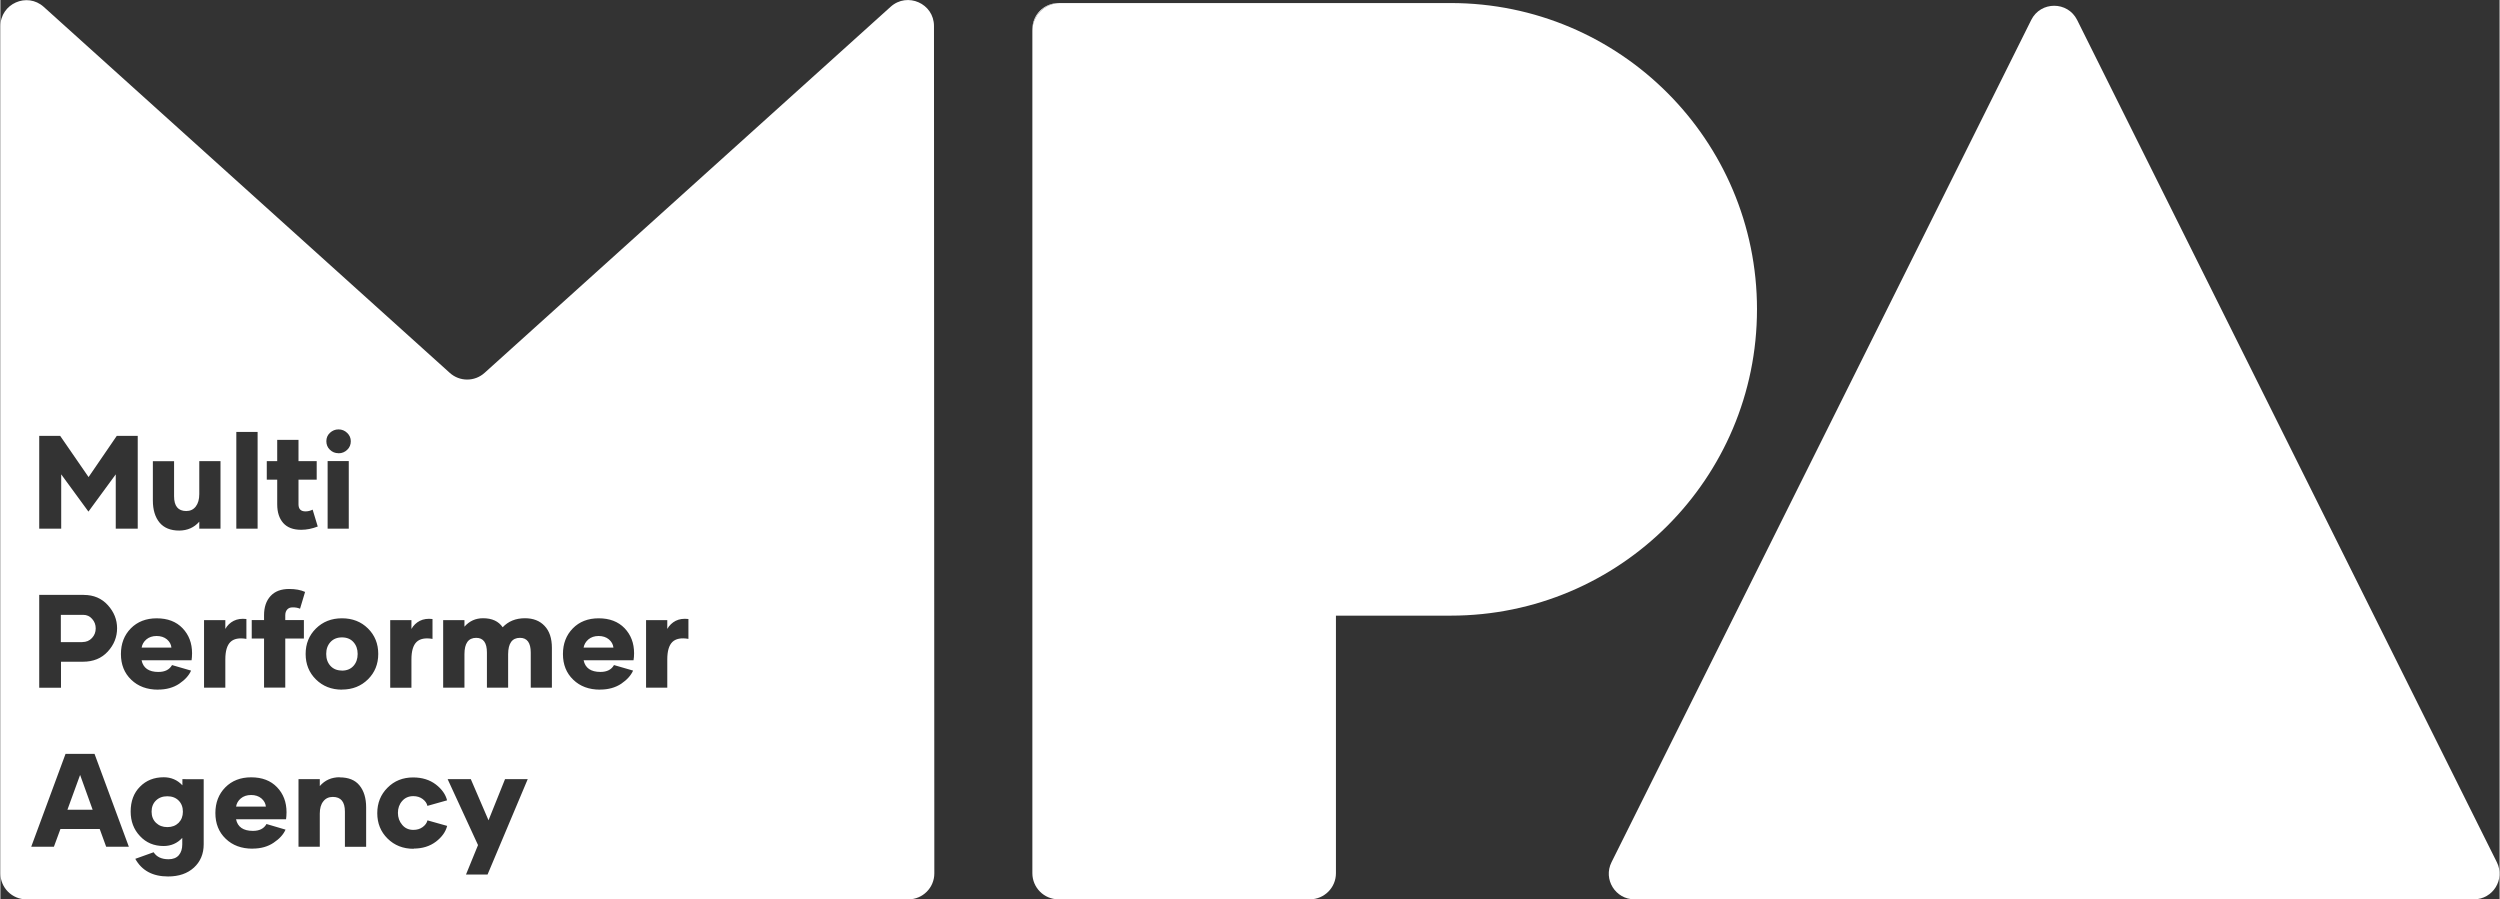 <?xml version="1.0" encoding="UTF-8"?>
<!DOCTYPE svg PUBLIC "-//W3C//DTD SVG 1.1//EN" "http://www.w3.org/Graphics/SVG/1.1/DTD/svg11.dtd">
<!-- Creator: CorelDRAW 2019 (64-Bit) -->
<svg xmlns="http://www.w3.org/2000/svg" xml:space="preserve" width="3.169in" height="1.14in" version="1.1" style="shape-rendering:geometricPrecision; text-rendering:geometricPrecision; image-rendering:optimizeQuality; fill-rule:evenodd; clip-rule:evenodd"
viewBox="0 0 3168.58 1140.23"
 xmlns:xlink="http://www.w3.org/1999/xlink"
 xmlns:xodm="http://www.corel.com/coreldraw/odm/2003">
 <rect x="0" y="0" width="3168.58" height="1140.23" fill="#333333" stroke="none"/>
 <defs>
  <style type="text/css">
   <![CDATA[
    .fil0 {fill:white;fill-rule:nonzero}
   ]]>
  </style>
 </defs>
 <g id="Layer_x0020_1">
  <g id="_1589207235488">
   <path class="fil0" d="M2227.08 392.21c0,107.24 -43.48,204.31 -113.75,274.59 -70.28,70.28 -167.35,113.75 -274.59,113.75l-145.49 0 0 326.56c0,18.31 -14.8,33.11 -33.11,33.11l-318.66 0c-18.26,0 -33.12,-14.8 -33.12,-33.11l0 -1068.02c0,-19.44 15.8,-35.23 35.19,-35.23l495.19 0c214.48,0 388.35,173.87 388.35,388.35z"/>
   <path class="fil0" d="M1343.54 3.86c-19.39,0 -35.18,15.79 -35.18,35.24l0 -2.13c0,-18.26 14.85,-33.11 33.11,-33.11l2.07 0z"/>
   <path class="fil0" d="M2574.77 25.33c11.97,-24.02 46.24,-24.02 58.21,0l263.24 528.25 268.91 539.63c10.77,21.62 -4.95,47.02 -29.11,47.02l-532.15 0 -532.15 0c-24.15,0 -39.88,-25.4 -29.1,-47.02l268.91 -539.63 263.24 -528.25z"/>
   <path class="fil0" d="M330.86 1012.22c-3.46,-2.84 -7.81,-4.26 -13.05,-4.26 -5.33,0 -9.68,1.51 -13.06,4.35 -3.37,2.84 -5.32,6.31 -5.95,10.3l37.74 0c-0.36,-4.08 -2.31,-7.46 -5.69,-10.39zm0 0c-3.46,-2.84 -7.81,-4.26 -13.05,-4.26 -5.33,0 -9.68,1.51 -13.06,4.35 -3.37,2.84 -5.32,6.31 -5.95,10.3l37.74 0c-0.36,-4.08 -2.31,-7.46 -5.69,-10.39zm-229.83 -29.74l-16.07 44.12 31.96 0 -15.89 -44.12zm124.9 32.49c-3.63,-3.64 -8.43,-5.42 -14.29,-5.42 -5.95,0 -10.74,1.78 -14.47,5.42 -3.64,3.55 -5.5,8.26 -5.5,14.11 0,5.77 1.86,10.48 5.59,14.11 3.73,3.55 8.43,5.42 14.38,5.42l0.09 0c5.86,0 10.57,-1.87 14.2,-5.42 3.55,-3.63 5.42,-8.34 5.42,-14.11 0,-5.86 -1.87,-10.56 -5.42,-14.11zm104.93 -2.76c-3.46,-2.84 -7.81,-4.26 -13.05,-4.26 -5.33,0 -9.68,1.51 -13.06,4.35 -3.37,2.84 -5.32,6.31 -5.95,10.3l37.74 0c-0.36,-4.08 -2.31,-7.46 -5.69,-10.39zm0 0c-3.46,-2.84 -7.81,-4.26 -13.05,-4.26 -5.33,0 -9.68,1.51 -13.06,4.35 -3.37,2.84 -5.32,6.31 -5.95,10.3l37.74 0c-0.36,-4.08 -2.31,-7.46 -5.69,-10.39zm-104.93 2.76c-3.63,-3.64 -8.43,-5.42 -14.29,-5.42 -5.95,0 -10.74,1.78 -14.47,5.42 -3.64,3.55 -5.5,8.26 -5.5,14.11 0,5.77 1.86,10.48 5.59,14.11 3.73,3.55 8.43,5.42 14.38,5.42l0.09 0c5.86,0 10.57,-1.87 14.2,-5.42 3.55,-3.63 5.42,-8.34 5.42,-14.11 0,-5.86 -1.87,-10.56 -5.42,-14.11zm-124.9 -32.49l-16.07 44.12 31.96 0 -15.89 -44.12zm0 0l-16.07 44.12 31.96 0 -15.89 -44.12zm15.26 -197.79c-3.02,-3.46 -6.75,-5.15 -11.28,-5.15l-28.4 0 0 34.54 27.25 0 0.09 -0.09c4.89,0 8.96,-1.69 12.16,-5.15 3.19,-3.46 4.7,-7.46 4.7,-12.07 0,-4.61 -1.41,-8.61 -4.53,-12.07zm94.82 25.92c-3.47,-2.84 -7.82,-4.26 -13.14,-4.26 -5.24,0 -9.59,1.51 -12.96,4.35 -3.38,2.93 -5.33,6.39 -5.95,10.3l37.73 0c-0.35,-4 -2.31,-7.46 -5.68,-10.39zm14.82 204.36c-3.63,-3.64 -8.43,-5.42 -14.29,-5.42 -5.95,0 -10.74,1.78 -14.47,5.42 -3.64,3.55 -5.5,8.26 -5.5,14.11 0,5.77 1.86,10.48 5.59,14.11 3.73,3.55 8.43,5.42 14.38,5.42l0.09 0c5.86,0 10.57,-1.87 14.2,-5.42 3.55,-3.63 5.42,-8.34 5.42,-14.11 0,-5.86 -1.87,-10.56 -5.42,-14.11zm104.93 -2.76c-3.46,-2.84 -7.81,-4.26 -13.05,-4.26 -5.33,0 -9.68,1.51 -13.06,4.35 -3.37,2.84 -5.32,6.31 -5.95,10.3l37.74 0c-0.36,-4.08 -2.31,-7.46 -5.69,-10.39zm0 0c-3.46,-2.84 -7.81,-4.26 -13.05,-4.26 -5.33,0 -9.68,1.51 -13.06,4.35 -3.37,2.84 -5.32,6.31 -5.95,10.3l37.74 0c-0.36,-4.08 -2.31,-7.46 -5.69,-10.39zm-104.93 2.76c-3.63,-3.64 -8.43,-5.42 -14.29,-5.42 -5.95,0 -10.74,1.78 -14.47,5.42 -3.64,3.55 -5.5,8.26 -5.5,14.11 0,5.77 1.86,10.48 5.59,14.11 3.73,3.55 8.43,5.42 14.38,5.42l0.09 0c5.86,0 10.57,-1.87 14.2,-5.42 3.55,-3.63 5.42,-8.34 5.42,-14.11 0,-5.86 -1.87,-10.56 -5.42,-14.11zm-124.9 -32.49l-16.07 44.12 31.96 0 -15.89 -44.12zm15.26 -197.79c-3.02,-3.46 -6.75,-5.15 -11.28,-5.15l-28.4 0 0 34.54 27.25 0 0.09 -0.09c4.89,0 8.96,-1.69 12.16,-5.15 3.19,-3.46 4.7,-7.46 4.7,-12.07 0,-4.61 -1.41,-8.61 -4.53,-12.07zm94.82 25.92c-3.47,-2.84 -7.82,-4.26 -13.14,-4.26 -5.24,0 -9.59,1.51 -12.96,4.35 -3.38,2.93 -5.33,6.39 -5.95,10.3l37.73 0c-0.35,-4 -2.31,-7.46 -5.68,-10.39zm-110.08 171.87l-16.07 44.12 31.96 0 -15.89 -44.12zm15.26 -197.79c-3.02,-3.46 -6.75,-5.15 -11.28,-5.15l-28.4 0 0 34.54 27.25 0 0.09 -0.09c4.89,0 8.96,-1.69 12.16,-5.15 3.19,-3.46 4.7,-7.46 4.7,-12.07 0,-4.61 -1.41,-8.61 -4.53,-12.07zm94.82 25.92c-3.47,-2.84 -7.82,-4.26 -13.14,-4.26 -5.24,0 -9.59,1.51 -12.96,4.35 -3.38,2.93 -5.33,6.39 -5.95,10.3l37.73 0c-0.35,-4 -2.31,-7.46 -5.68,-10.39zm14.82 204.36c-3.63,-3.64 -8.43,-5.42 -14.29,-5.42 -5.95,0 -10.74,1.78 -14.47,5.42 -3.64,3.55 -5.5,8.26 -5.5,14.11 0,5.77 1.86,10.48 5.59,14.11 3.73,3.55 8.43,5.42 14.38,5.42l0.09 0c5.86,0 10.57,-1.87 14.2,-5.42 3.55,-3.63 5.42,-8.34 5.42,-14.11 0,-5.86 -1.87,-10.56 -5.42,-14.11zm104.93 -2.76c-3.46,-2.84 -7.81,-4.26 -13.05,-4.26 -5.33,0 -9.68,1.51 -13.06,4.35 -3.37,2.84 -5.32,6.31 -5.95,10.3l37.74 0c-0.36,-4.08 -2.31,-7.46 -5.69,-10.39zm0 0c-3.46,-2.84 -7.81,-4.26 -13.05,-4.26 -5.33,0 -9.68,1.51 -13.06,4.35 -3.37,2.84 -5.32,6.31 -5.95,10.3l37.74 0c-0.36,-4.08 -2.31,-7.46 -5.69,-10.39zm-104.93 2.76c-3.63,-3.64 -8.43,-5.42 -14.29,-5.42 -5.95,0 -10.74,1.78 -14.47,5.42 -3.64,3.55 -5.5,8.26 -5.5,14.11 0,5.77 1.86,10.48 5.59,14.11 3.73,3.55 8.43,5.42 14.38,5.42l0.09 0c5.86,0 10.57,-1.87 14.2,-5.42 3.55,-3.63 5.42,-8.34 5.42,-14.11 0,-5.86 -1.87,-10.56 -5.42,-14.11zm-124.9 -32.49l-16.07 44.12 31.96 0 -15.89 -44.12zm15.26 -197.79c-3.02,-3.46 -6.75,-5.15 -11.28,-5.15l-28.4 0 0 34.54 27.25 0 0.09 -0.09c4.89,0 8.96,-1.69 12.16,-5.15 3.19,-3.46 4.7,-7.46 4.7,-12.07 0,-4.61 -1.41,-8.61 -4.53,-12.07zm94.82 25.92c-3.47,-2.84 -7.82,-4.26 -13.14,-4.26 -5.24,0 -9.59,1.51 -12.96,4.35 -3.38,2.93 -5.33,6.39 -5.95,10.3l37.73 0c-0.35,-4 -2.31,-7.46 -5.68,-10.39zm-110.08 171.87l-16.07 44.12 31.96 0 -15.89 -44.12zm15.26 -197.79c-3.02,-3.46 -6.75,-5.15 -11.28,-5.15l-28.4 0 0 34.54 27.25 0 0.09 -0.09c4.89,0 8.96,-1.69 12.16,-5.15 3.19,-3.46 4.7,-7.46 4.7,-12.07 0,-4.61 -1.41,-8.61 -4.53,-12.07zm94.82 25.92c-3.47,-2.84 -7.82,-4.26 -13.14,-4.26 -5.24,0 -9.59,1.51 -12.96,4.35 -3.38,2.93 -5.33,6.39 -5.95,10.3l37.73 0c-0.35,-4 -2.31,-7.46 -5.68,-10.39zm14.82 204.36c-3.63,-3.64 -8.43,-5.42 -14.29,-5.42 -5.95,0 -10.74,1.78 -14.47,5.42 -3.64,3.55 -5.5,8.26 -5.5,14.11 0,5.77 1.86,10.48 5.59,14.11 3.73,3.55 8.43,5.42 14.38,5.42l0.09 0c5.86,0 10.57,-1.87 14.2,-5.42 3.55,-3.63 5.42,-8.34 5.42,-14.11 0,-5.86 -1.87,-10.56 -5.42,-14.11zm104.93 -2.76c-3.46,-2.84 -7.81,-4.26 -13.05,-4.26 -5.33,0 -9.68,1.51 -13.06,4.35 -3.37,2.84 -5.32,6.31 -5.95,10.3l37.74 0c-0.36,-4.08 -2.31,-7.46 -5.69,-10.39zm116.65 -198.23c-3.55,-3.91 -8.43,-5.86 -14.47,-5.86 -6.12,0 -10.91,1.96 -14.56,5.86 -3.64,4 -5.42,8.96 -5.42,15.09 0,6.22 1.78,11.19 5.42,15.19 3.64,3.9 8.43,5.85 14.56,5.85l0 0.09c6.04,0 10.93,-1.95 14.47,-5.85 3.64,-4 5.41,-9.06 5.41,-15.27 0,-6.13 -1.77,-11.09 -5.41,-15.09zm0 0c-3.55,-3.91 -8.43,-5.86 -14.47,-5.86 -6.12,0 -10.91,1.96 -14.56,5.86 -3.64,4 -5.42,8.96 -5.42,15.09 0,6.22 1.78,11.19 5.42,15.19 3.64,3.9 8.43,5.85 14.56,5.85l0 0.09c6.04,0 10.93,-1.95 14.47,-5.85 3.64,-4 5.41,-9.06 5.41,-15.27 0,-6.13 -1.77,-11.09 -5.41,-15.09zm-116.65 198.23c-3.46,-2.84 -7.81,-4.26 -13.05,-4.26 -5.33,0 -9.68,1.51 -13.06,4.35 -3.37,2.84 -5.32,6.31 -5.95,10.3l37.74 0c-0.36,-4.08 -2.31,-7.46 -5.69,-10.39zm-104.93 2.76c-3.63,-3.64 -8.43,-5.42 -14.29,-5.42 -5.95,0 -10.74,1.78 -14.47,5.42 -3.64,3.55 -5.5,8.26 -5.5,14.11 0,5.77 1.86,10.48 5.59,14.11 3.73,3.55 8.43,5.42 14.38,5.42l0.09 0c5.86,0 10.57,-1.87 14.2,-5.42 3.55,-3.63 5.42,-8.34 5.42,-14.11 0,-5.86 -1.87,-10.56 -5.42,-14.11zm-124.9 -32.49l-16.07 44.12 31.96 0 -15.89 -44.12zm15.26 -197.79c-3.02,-3.46 -6.75,-5.15 -11.28,-5.15l-28.4 0 0 34.54 27.25 0 0.09 -0.09c4.89,0 8.96,-1.69 12.16,-5.15 3.19,-3.46 4.7,-7.46 4.7,-12.07 0,-4.61 -1.41,-8.61 -4.53,-12.07zm94.82 25.92c-3.47,-2.84 -7.82,-4.26 -13.14,-4.26 -5.24,0 -9.59,1.51 -12.96,4.35 -3.38,2.93 -5.33,6.39 -5.95,10.3l37.73 0c-0.35,-4 -2.31,-7.46 -5.68,-10.39zm-110.08 171.87l-16.07 44.12 31.96 0 -15.89 -44.12zm15.26 -197.79c-3.02,-3.46 -6.75,-5.15 -11.28,-5.15l-28.4 0 0 34.54 27.25 0 0.09 -0.09c4.89,0 8.96,-1.69 12.16,-5.15 3.19,-3.46 4.7,-7.46 4.7,-12.07 0,-4.61 -1.41,-8.61 -4.53,-12.07zm94.82 25.92c-3.47,-2.84 -7.82,-4.26 -13.14,-4.26 -5.24,0 -9.59,1.51 -12.96,4.35 -3.38,2.93 -5.33,6.39 -5.95,10.3l37.73 0c-0.35,-4 -2.31,-7.46 -5.68,-10.39zm14.82 204.36c-3.63,-3.64 -8.43,-5.42 -14.29,-5.42 -5.95,0 -10.74,1.78 -14.47,5.42 -3.64,3.55 -5.5,8.26 -5.5,14.11 0,5.77 1.86,10.48 5.59,14.11 3.73,3.55 8.43,5.42 14.38,5.42l0.09 0c5.86,0 10.57,-1.87 14.2,-5.42 3.55,-3.63 5.42,-8.34 5.42,-14.11 0,-5.86 -1.87,-10.56 -5.42,-14.11zm104.93 -2.76c-3.46,-2.84 -7.81,-4.26 -13.05,-4.26 -5.33,0 -9.68,1.51 -13.06,4.35 -3.37,2.84 -5.32,6.31 -5.95,10.3l37.74 0c-0.36,-4.08 -2.31,-7.46 -5.69,-10.39zm116.65 -198.23c-3.55,-3.91 -8.43,-5.86 -14.47,-5.86 -6.12,0 -10.91,1.96 -14.56,5.86 -3.64,4 -5.42,8.96 -5.42,15.09 0,6.22 1.78,11.19 5.42,15.19 3.64,3.9 8.43,5.85 14.56,5.85l0 0.09c6.04,0 10.93,-1.95 14.47,-5.85 3.64,-4 5.41,-9.06 5.41,-15.27 0,-6.13 -1.77,-11.09 -5.41,-15.09zm323.93 -3.37c-3.46,-2.84 -7.81,-4.26 -13.05,-4.26 -5.24,0 -9.59,1.51 -12.96,4.35 -3.37,2.93 -5.32,6.39 -6.04,10.3l37.81 0c-0.44,-4 -2.31,-7.46 -5.77,-10.39zm0 0c-3.46,-2.84 -7.81,-4.26 -13.05,-4.26 -5.24,0 -9.59,1.51 -12.96,4.35 -3.37,2.93 -5.32,6.39 -6.04,10.3l37.81 0c-0.44,-4 -2.31,-7.46 -5.77,-10.39zm-323.93 3.37c-3.55,-3.91 -8.43,-5.86 -14.47,-5.86 -6.12,0 -10.91,1.96 -14.56,5.86 -3.64,4 -5.42,8.96 -5.42,15.09 0,6.22 1.78,11.19 5.42,15.19 3.64,3.9 8.43,5.85 14.56,5.85l0 0.09c6.04,0 10.93,-1.95 14.47,-5.85 3.64,-4 5.41,-9.06 5.41,-15.27 0,-6.13 -1.77,-11.09 -5.41,-15.09zm-116.65 198.23c-3.46,-2.84 -7.81,-4.26 -13.05,-4.26 -5.33,0 -9.68,1.51 -13.06,4.35 -3.37,2.84 -5.32,6.31 -5.95,10.3l37.74 0c-0.36,-4.08 -2.31,-7.46 -5.69,-10.39zm-104.93 2.76c-3.63,-3.64 -8.43,-5.42 -14.29,-5.42 -5.95,0 -10.74,1.78 -14.47,5.42 -3.64,3.55 -5.5,8.26 -5.5,14.11 0,5.77 1.86,10.48 5.59,14.11 3.73,3.55 8.43,5.42 14.38,5.42l0.09 0c5.86,0 10.57,-1.87 14.2,-5.42 3.55,-3.63 5.42,-8.34 5.42,-14.11 0,-5.86 -1.87,-10.56 -5.42,-14.11zm-124.9 -32.49l-16.07 44.12 31.96 0 -15.89 -44.12zm15.26 -197.79c-3.02,-3.46 -6.75,-5.15 -11.28,-5.15l-28.4 0 0 34.54 27.25 0 0.09 -0.09c4.89,0 8.96,-1.69 12.16,-5.15 3.19,-3.46 4.7,-7.46 4.7,-12.07 0,-4.61 -1.41,-8.61 -4.53,-12.07zm94.82 25.92c-3.47,-2.84 -7.82,-4.26 -13.14,-4.26 -5.24,0 -9.59,1.51 -12.96,4.35 -3.38,2.93 -5.33,6.39 -5.95,10.3l37.73 0c-0.35,-4 -2.31,-7.46 -5.68,-10.39zm-110.08 171.87l-16.07 44.12 31.96 0 -15.89 -44.12zm15.26 -197.79c-3.02,-3.46 -6.75,-5.15 -11.28,-5.15l-28.4 0 0 34.54 27.25 0 0.09 -0.09c4.89,0 8.96,-1.69 12.16,-5.15 3.19,-3.46 4.7,-7.46 4.7,-12.07 0,-4.61 -1.41,-8.61 -4.53,-12.07zm94.82 25.92c-3.47,-2.84 -7.82,-4.26 -13.14,-4.26 -5.24,0 -9.59,1.51 -12.96,4.35 -3.38,2.93 -5.33,6.39 -5.95,10.3l37.73 0c-0.35,-4 -2.31,-7.46 -5.68,-10.39zm14.82 204.36c-3.63,-3.64 -8.43,-5.42 -14.29,-5.42 -5.95,0 -10.74,1.78 -14.47,5.42 -3.64,3.55 -5.5,8.26 -5.5,14.11 0,5.77 1.86,10.48 5.59,14.11 3.73,3.55 8.43,5.42 14.38,5.42l0.09 0c5.86,0 10.57,-1.87 14.2,-5.42 3.55,-3.63 5.42,-8.34 5.42,-14.11 0,-5.86 -1.87,-10.56 -5.42,-14.11zm104.93 -2.76c-3.46,-2.84 -7.81,-4.26 -13.05,-4.26 -5.33,0 -9.68,1.51 -13.06,4.35 -3.37,2.84 -5.32,6.31 -5.95,10.3l37.74 0c-0.36,-4.08 -2.31,-7.46 -5.69,-10.39zm116.65 -198.23c-3.55,-3.91 -8.43,-5.86 -14.47,-5.86 -6.12,0 -10.91,1.96 -14.56,5.86 -3.64,4 -5.42,8.96 -5.42,15.09 0,6.22 1.78,11.19 5.42,15.19 3.64,3.9 8.43,5.85 14.56,5.85l0 0.09c6.04,0 10.93,-1.95 14.47,-5.85 3.64,-4 5.41,-9.06 5.41,-15.27 0,-6.13 -1.77,-11.09 -5.41,-15.09zm323.93 -3.37c-3.46,-2.84 -7.81,-4.26 -13.05,-4.26 -5.24,0 -9.59,1.51 -12.96,4.35 -3.37,2.93 -5.32,6.39 -6.04,10.3l37.81 0c-0.44,-4 -2.31,-7.46 -5.77,-10.39zm0 0c-3.46,-2.84 -7.81,-4.26 -13.05,-4.26 -5.24,0 -9.59,1.51 -12.96,4.35 -3.37,2.93 -5.32,6.39 -6.04,10.3l37.81 0c-0.44,-4 -2.31,-7.46 -5.77,-10.39zm-323.93 3.37c-3.55,-3.91 -8.43,-5.86 -14.47,-5.86 -6.12,0 -10.91,1.96 -14.56,5.86 -3.64,4 -5.42,8.96 -5.42,15.09 0,6.22 1.78,11.19 5.42,15.19 3.64,3.9 8.43,5.85 14.56,5.85l0 0.09c6.04,0 10.93,-1.95 14.47,-5.85 3.64,-4 5.41,-9.06 5.41,-15.27 0,-6.13 -1.77,-11.09 -5.41,-15.09zm-116.65 198.23c-3.46,-2.84 -7.81,-4.26 -13.05,-4.26 -5.33,0 -9.68,1.51 -13.06,4.35 -3.37,2.84 -5.32,6.31 -5.95,10.3l37.74 0c-0.36,-4.08 -2.31,-7.46 -5.69,-10.39zm-104.93 2.76c-3.63,-3.64 -8.43,-5.42 -14.29,-5.42 -5.95,0 -10.74,1.78 -14.47,5.42 -3.64,3.55 -5.5,8.26 -5.5,14.11 0,5.77 1.86,10.48 5.59,14.11 3.73,3.55 8.43,5.42 14.38,5.42l0.09 0c5.86,0 10.57,-1.87 14.2,-5.42 3.55,-3.63 5.42,-8.34 5.42,-14.11 0,-5.86 -1.87,-10.56 -5.42,-14.11zm-124.9 -32.49l-16.07 44.12 31.96 0 -15.89 -44.12zm15.26 -197.79c-3.02,-3.46 -6.75,-5.15 -11.28,-5.15l-28.4 0 0 34.54 27.25 0 0.09 -0.09c4.89,0 8.96,-1.69 12.16,-5.15 3.19,-3.46 4.7,-7.46 4.7,-12.07 0,-4.61 -1.41,-8.61 -4.53,-12.07zm94.82 25.92c-3.47,-2.84 -7.82,-4.26 -13.14,-4.26 -5.24,0 -9.59,1.51 -12.96,4.35 -3.38,2.93 -5.33,6.39 -5.95,10.3l37.73 0c-0.35,-4 -2.31,-7.46 -5.68,-10.39zm-110.08 171.87l-16.07 44.12 31.96 0 -15.89 -44.12zm15.26 -197.79c-3.02,-3.46 -6.75,-5.15 -11.28,-5.15l-28.4 0 0 34.54 27.25 0 0.09 -0.09c4.89,0 8.96,-1.69 12.16,-5.15 3.19,-3.46 4.7,-7.46 4.7,-12.07 0,-4.61 -1.41,-8.61 -4.53,-12.07zm94.82 25.92c-3.47,-2.84 -7.82,-4.26 -13.14,-4.26 -5.24,0 -9.59,1.51 -12.96,4.35 -3.38,2.93 -5.33,6.39 -5.95,10.3l37.73 0c-0.35,-4 -2.31,-7.46 -5.68,-10.39zm14.82 204.36c-3.63,-3.64 -8.43,-5.42 -14.29,-5.42 -5.95,0 -10.74,1.78 -14.47,5.42 -3.64,3.55 -5.5,8.26 -5.5,14.11 0,5.77 1.86,10.48 5.59,14.11 3.73,3.55 8.43,5.42 14.38,5.42l0.09 0c5.86,0 10.57,-1.87 14.2,-5.42 3.55,-3.63 5.42,-8.34 5.42,-14.11 0,-5.86 -1.87,-10.56 -5.42,-14.11zm104.93 -2.76c-3.46,-2.84 -7.81,-4.26 -13.05,-4.26 -5.33,0 -9.68,1.51 -13.06,4.35 -3.37,2.84 -5.32,6.31 -5.95,10.3l37.74 0c-0.36,-4.08 -2.31,-7.46 -5.69,-10.39zm116.65 -198.23c-3.55,-3.91 -8.43,-5.86 -14.47,-5.86 -6.12,0 -10.91,1.96 -14.56,5.86 -3.64,4 -5.42,8.96 -5.42,15.09 0,6.22 1.78,11.19 5.42,15.19 3.64,3.9 8.43,5.85 14.56,5.85l0 0.09c6.04,0 10.93,-1.95 14.47,-5.85 3.64,-4 5.41,-9.06 5.41,-15.27 0,-6.13 -1.77,-11.09 -5.41,-15.09zm323.93 -3.37c-3.46,-2.84 -7.81,-4.26 -13.05,-4.26 -5.24,0 -9.59,1.51 -12.96,4.35 -3.37,2.93 -5.32,6.39 -6.04,10.3l37.81 0c-0.44,-4 -2.31,-7.46 -5.77,-10.39zm0 0c-3.46,-2.84 -7.81,-4.26 -13.05,-4.26 -5.24,0 -9.59,1.51 -12.96,4.35 -3.37,2.93 -5.32,6.39 -6.04,10.3l37.81 0c-0.44,-4 -2.31,-7.46 -5.77,-10.39zm-323.93 3.37c-3.55,-3.91 -8.43,-5.86 -14.47,-5.86 -6.12,0 -10.91,1.96 -14.56,5.86 -3.64,4 -5.42,8.96 -5.42,15.09 0,6.22 1.78,11.19 5.42,15.19 3.64,3.9 8.43,5.85 14.56,5.85l0 0.09c6.04,0 10.93,-1.95 14.47,-5.85 3.64,-4 5.41,-9.06 5.41,-15.27 0,-6.13 -1.77,-11.09 -5.41,-15.09zm-116.65 198.23c-3.46,-2.84 -7.81,-4.26 -13.05,-4.26 -5.33,0 -9.68,1.51 -13.06,4.35 -3.37,2.84 -5.32,6.31 -5.95,10.3l37.74 0c-0.36,-4.08 -2.31,-7.46 -5.69,-10.39zm-104.93 2.76c-3.63,-3.64 -8.43,-5.42 -14.29,-5.42 -5.95,0 -10.74,1.78 -14.47,5.42 -3.64,3.55 -5.5,8.26 -5.5,14.11 0,5.77 1.86,10.48 5.59,14.11 3.73,3.55 8.43,5.42 14.38,5.42l0.09 0c5.86,0 10.57,-1.87 14.2,-5.42 3.55,-3.63 5.42,-8.34 5.42,-14.11 0,-5.86 -1.87,-10.56 -5.42,-14.11zm-124.9 -32.49l-16.07 44.12 31.96 0 -15.89 -44.12zm15.26 -197.79c-3.02,-3.46 -6.75,-5.15 -11.28,-5.15l-28.4 0 0 34.54 27.25 0 0.09 -0.09c4.89,0 8.96,-1.69 12.16,-5.15 3.19,-3.46 4.7,-7.46 4.7,-12.07 0,-4.61 -1.41,-8.61 -4.53,-12.07zm94.82 25.92c-3.47,-2.84 -7.82,-4.26 -13.14,-4.26 -5.24,0 -9.59,1.51 -12.96,4.35 -3.38,2.93 -5.33,6.39 -5.95,10.3l37.73 0c-0.35,-4 -2.31,-7.46 -5.68,-10.39zm-110.08 171.87l-16.07 44.12 31.96 0 -15.89 -44.12zm15.26 -197.79c-3.02,-3.46 -6.75,-5.15 -11.28,-5.15l-28.4 0 0 34.54 27.25 0 0.09 -0.09c4.89,0 8.96,-1.69 12.16,-5.15 3.19,-3.46 4.7,-7.46 4.7,-12.07 0,-4.61 -1.41,-8.61 -4.53,-12.07zm94.82 25.92c-3.47,-2.84 -7.82,-4.26 -13.14,-4.26 -5.24,0 -9.59,1.51 -12.96,4.35 -3.38,2.93 -5.33,6.39 -5.95,10.3l37.73 0c-0.35,-4 -2.31,-7.46 -5.68,-10.39zm14.82 204.36c-3.63,-3.64 -8.43,-5.42 -14.29,-5.42 -5.95,0 -10.74,1.78 -14.47,5.42 -3.64,3.55 -5.5,8.26 -5.5,14.11 0,5.77 1.86,10.48 5.59,14.11 3.73,3.55 8.43,5.42 14.38,5.42l0.09 0c5.86,0 10.57,-1.87 14.2,-5.42 3.55,-3.63 5.42,-8.34 5.42,-14.11 0,-5.86 -1.87,-10.56 -5.42,-14.11zm104.93 -2.76c-3.46,-2.84 -7.81,-4.26 -13.05,-4.26 -5.33,0 -9.68,1.51 -13.06,4.35 -3.37,2.84 -5.32,6.31 -5.95,10.3l37.74 0c-0.36,-4.08 -2.31,-7.46 -5.69,-10.39zm116.65 -198.23c-3.55,-3.91 -8.43,-5.86 -14.47,-5.86 -6.12,0 -10.91,1.96 -14.56,5.86 -3.64,4 -5.42,8.96 -5.42,15.09 0,6.22 1.78,11.19 5.42,15.19 3.64,3.9 8.43,5.85 14.56,5.85l0 0.09c6.04,0 10.93,-1.95 14.47,-5.85 3.64,-4 5.41,-9.06 5.41,-15.27 0,-6.13 -1.77,-11.09 -5.41,-15.09zm323.93 -3.37c-3.46,-2.84 -7.81,-4.26 -13.05,-4.26 -5.24,0 -9.59,1.51 -12.96,4.35 -3.37,2.93 -5.32,6.39 -6.04,10.3l37.81 0c-0.44,-4 -2.31,-7.46 -5.77,-10.39zm0 0c-3.46,-2.84 -7.81,-4.26 -13.05,-4.26 -5.24,0 -9.59,1.51 -12.96,4.35 -3.37,2.93 -5.32,6.39 -6.04,10.3l37.81 0c-0.44,-4 -2.31,-7.46 -5.77,-10.39zm-323.93 3.37c-3.55,-3.91 -8.43,-5.86 -14.47,-5.86 -6.12,0 -10.91,1.96 -14.56,5.86 -3.64,4 -5.42,8.96 -5.42,15.09 0,6.22 1.78,11.19 5.42,15.19 3.64,3.9 8.43,5.85 14.56,5.85l0 0.09c6.04,0 10.93,-1.95 14.47,-5.85 3.64,-4 5.41,-9.06 5.41,-15.27 0,-6.13 -1.77,-11.09 -5.41,-15.09zm-116.65 198.23c-3.46,-2.84 -7.81,-4.26 -13.05,-4.26 -5.33,0 -9.68,1.51 -13.06,4.35 -3.37,2.84 -5.32,6.31 -5.95,10.3l37.74 0c-0.36,-4.08 -2.31,-7.46 -5.69,-10.39zm-104.93 2.76c-3.63,-3.64 -8.43,-5.42 -14.29,-5.42 -5.95,0 -10.74,1.78 -14.47,5.42 -3.64,3.55 -5.5,8.26 -5.5,14.11 0,5.77 1.86,10.48 5.59,14.11 3.73,3.55 8.43,5.42 14.38,5.42l0.09 0c5.86,0 10.57,-1.87 14.2,-5.42 3.55,-3.63 5.42,-8.34 5.42,-14.11 0,-5.86 -1.87,-10.56 -5.42,-14.11zm-124.9 -32.49l-16.07 44.12 31.96 0 -15.89 -44.12zm15.26 -197.79c-3.02,-3.46 -6.75,-5.15 -11.28,-5.15l-28.4 0 0 34.54 27.25 0 0.09 -0.09c4.89,0 8.96,-1.69 12.16,-5.15 3.19,-3.46 4.7,-7.46 4.7,-12.07 0,-4.61 -1.41,-8.61 -4.53,-12.07zm94.82 25.92c-3.47,-2.84 -7.82,-4.26 -13.14,-4.26 -5.24,0 -9.59,1.51 -12.96,4.35 -3.38,2.93 -5.33,6.39 -5.95,10.3l37.73 0c-0.35,-4 -2.31,-7.46 -5.68,-10.39zm-126.15 215.99l31.96 0 -15.89 -44.12 -16.07 44.12zm19 -212.61c4.89,0 8.96,-1.69 12.16,-5.15 3.19,-3.46 4.7,-7.46 4.7,-12.07 0,-4.61 -1.41,-8.61 -4.53,-12.07 -3.02,-3.46 -6.75,-5.15 -11.28,-5.15l-28.4 0 0 34.54 27.25 0 0.09 -0.09zm94.01 -7.63c-5.24,0 -9.59,1.51 -12.96,4.35 -3.38,2.93 -5.33,6.39 -5.95,10.3l37.73 0c-0.35,-4 -2.31,-7.46 -5.68,-10.39 -3.47,-2.84 -7.82,-4.26 -13.14,-4.26zm13.67 203.2c-5.95,0 -10.74,1.78 -14.47,5.42 -3.64,3.55 -5.5,8.26 -5.5,14.11 0,5.77 1.86,10.48 5.59,14.11 3.73,3.55 8.43,5.42 14.38,5.42l0.09 0c5.86,0 10.57,-1.87 14.2,-5.42 3.55,-3.63 5.42,-8.34 5.42,-14.11 0,-5.86 -1.87,-10.56 -5.42,-14.11 -3.63,-3.64 -8.43,-5.42 -14.29,-5.42zm106.18 -1.6c-5.33,0 -9.68,1.51 -13.06,4.35 -3.37,2.84 -5.32,6.31 -5.95,10.3l37.74 0c-0.36,-4.08 -2.31,-7.46 -5.69,-10.39 -3.46,-2.84 -7.81,-4.26 -13.05,-4.26zm115.22 -199.83c-6.12,0 -10.91,1.96 -14.56,5.86 -3.64,4 -5.42,8.96 -5.42,15.09 0,6.22 1.78,11.19 5.42,15.19 3.64,3.9 8.43,5.85 14.56,5.85l0 0.09c6.04,0 10.93,-1.95 14.47,-5.85 3.64,-4 5.41,-9.06 5.41,-15.27 0,-6.13 -1.77,-11.09 -5.41,-15.09 -3.55,-3.91 -8.43,-5.86 -14.47,-5.86zm338.41 2.49c-3.46,-2.84 -7.81,-4.26 -13.05,-4.26 -5.24,0 -9.59,1.51 -12.96,4.35 -3.37,2.93 -5.32,6.39 -6.04,10.3l37.81 0c-0.44,-4 -2.31,-7.46 -5.77,-10.39zm100.85 -0.62c-9.24,-1.59 -15.98,-0.26 -20.33,3.91 -4.35,4.26 -6.48,11.63 -6.48,22.2l0 35.77 -26.9 0 0 -85.67 26.9 0 0 11.19c2.57,-4.53 6.21,-7.98 10.65,-10.29 4.61,-2.31 9.94,-3.03 16.16,-2.31l0 25.21zm-69.6 27.08l-63.3 0c2.04,9.85 9.14,14.83 21.39,14.83 8.17,0 13.94,-2.93 17.13,-8.7l24.23 7.01c-2.75,6.13 -7.72,11.72 -15.09,16.7 -7.37,4.88 -16.24,7.37 -26.72,7.37l-0.09 0.09c-14.03,0 -25.3,-4.18 -34,-12.61 -8.7,-8.34 -13.05,-19.18 -13.05,-32.57 0,-13.14 4.17,-23.97 12.52,-32.5 8.34,-8.52 19.26,-12.78 32.84,-12.78 13.76,0 24.68,4.17 32.76,12.52 8.08,8.43 12.07,19 12.07,31.78 0,3.37 -0.26,6.39 -0.71,8.88zm-103.51 34.8l-26.81 0 0 -44.56c0,-12.33 -4.53,-18.64 -13.67,-18.64 -9.94,0 -14.91,6.92 -15,20.69l0 42.52 -26.89 0 0 -44.56c0,-12.33 -4.44,-18.64 -13.58,-18.64 -9.95,0 -14.91,6.92 -14.91,20.69l0 42.52 -26.99 0 0 -85.67 26.99 0 0 8.34c6.12,-7.1 14.02,-10.74 23.61,-10.74 11.36,0 19.62,3.82 24.85,11.45 7.19,-7.63 16.6,-11.45 28.24,-11.45 10.47,0 18.73,3.2 24.85,9.68 6.21,6.48 9.32,15.8 9.32,27.87l0 50.51zm-81.58 236.94l-27.35 0 15.27 -37.38 -38.53 -83.62 29.38 0 22.46 52.2 20.95 -52.2 28.77 0 -50.96 121zm-65.43 -41.73c-7.64,5.77 -17.05,8.79 -28.32,8.79l-0.09 0.26c-13.23,0 -24.24,-4.35 -32.93,-12.96 -8.7,-8.61 -13.05,-19.35 -13.05,-32.22 0,-12.87 4.34,-23.61 12.96,-32.23 8.61,-8.7 19.44,-13.05 32.49,-13.05 11.45,0 21.04,3.02 28.76,8.88 7.73,5.94 12.43,12.69 14.3,20.15l-24.94 7.02c-0.71,-3.37 -2.75,-6.21 -6.04,-8.7 -3.28,-2.4 -7.19,-3.64 -11.81,-3.64 -5.85,0 -10.56,2.04 -14.11,6.13 -3.64,4.08 -5.42,9.15 -5.42,15 0,5.94 1.78,11.01 5.42,15.27 3.55,4.26 8.26,6.39 14.11,6.39 4.62,0 8.53,-1.15 11.81,-3.55 3.29,-2.4 5.33,-5.24 6.13,-8.53l24.95 7.02c-1.87,7.45 -6.57,14.11 -14.2,19.97zm-119.14 -192.81l0 0.09c-13.31,0 -24.32,-4.35 -33.02,-12.96 -8.7,-8.61 -13.05,-19.35 -13.05,-32.31 0,-12.87 4.35,-23.61 13.05,-32.23 8.7,-8.61 19.71,-12.96 33.02,-12.96 13.23,0 24.24,4.26 32.94,12.87 8.7,8.61 13.05,19.35 13.05,32.31 0,12.87 -4.35,23.61 -13.05,32.22 -8.7,8.61 -19.7,12.96 -32.94,12.96zm30.63 199.3l-26.9 0 0 -44.56c0,-12.43 -5.06,-18.65 -15.35,-18.65 -5.15,0 -9.15,1.86 -12.08,5.68 -3.02,3.73 -4.43,8.88 -4.43,15.54l0 41.9 -26.99 0 0 -85.67 26.99 0 0 8.78c6.48,-7.45 14.91,-11.19 25.3,-11.19l0 0.18c11.09,0 19.53,3.37 25.04,10.2 5.59,6.83 8.43,16.07 8.43,27.87l0 49.9zm-101.55 -34.89l-63.39 0c2.04,9.85 9.24,14.74 21.4,14.74 8.26,0 13.93,-2.84 17.22,-8.7l24.14 7.11c-2.66,6.12 -7.72,11.72 -15.09,16.6 -7.37,4.98 -16.25,7.46 -26.63,7.46l-0.09 0.09c-14.03,0 -25.39,-4.17 -34.09,-12.61 -8.7,-8.35 -13.05,-19.17 -13.05,-32.58 0,-13.14 4.17,-23.97 12.52,-32.49 8.43,-8.53 19.35,-12.79 32.85,-12.79 13.85,0 24.77,4.18 32.76,12.52 8.08,8.34 12.07,19 12.07,31.78 0,3.37 -0.26,6.31 -0.61,8.88zm-103.96 -252.47l26.99 0 0 11.19c2.48,-4.53 6.13,-7.98 10.65,-10.29 4.61,-2.31 9.95,-3.03 16.07,-2.31l0 25.21c-9.24,-1.59 -15.89,-0.26 -20.24,3.91 -4.35,4.26 -6.48,11.63 -6.48,22.2l0 35.77 -26.99 0 0 -85.67zm-0.44 284.26c0,12.07 -4.17,21.93 -12.34,29.47 -8.26,7.55 -19.17,11.28 -32.84,11.28 -19.44,0 -33.3,-7.46 -41.55,-22.37l23.26 -8.34c3.81,5.95 10.12,8.88 18.91,8.88 5.69,0 10.04,-1.69 13.05,-5.15 2.93,-3.46 4.35,-8.08 4.35,-13.67l0 -8.26c-6.31,6.83 -14.2,10.3 -23.7,10.3 -12.07,0 -22.1,-4.17 -29.92,-12.6 -7.9,-8.35 -11.81,-18.73 -11.81,-31.07 0,-13.05 3.91,-23.61 11.81,-31.52 7.81,-7.98 17.84,-11.98 30.09,-11.98 9.5,0 17.4,3.46 23.7,10.21l0 -7.81 26.99 0.09 0 82.56zm-123.66 3.02l-8.17 -22.46 -49.8 0 -8.26 22.46 -28.76 0 43.5 -117.72 36.75 0 43.5 117.72 -28.76 0zm-84.87 -319.32l56.64 0 -0.18 0.09c12.61,0 22.72,4.35 30.54,12.96 7.81,8.61 11.72,18.37 11.72,29.3 0,11.1 -3.91,20.95 -11.81,29.56 -7.9,8.61 -18.38,12.87 -31.43,12.87l-27.87 0 0 32.94 -27.61 0 0 -117.71zm0 -201.61l26.54 0 36.04 52.29 35.78 -52.29 26.54 0 0 117.72 -27.87 0 0 -68.89 -34.62 47.23 -34.54 -47.23 0 68.89 -27.87 0 0 -117.72zm151.18 299.35c8.26,0 13.94,-2.93 17.22,-8.7l24.14 7.01c-2.66,6.13 -7.72,11.72 -15.09,16.7 -7.37,4.88 -16.24,7.37 -26.63,7.37l-0.09 0.09c-14.03,0 -25.39,-4.18 -34.09,-12.61 -8.69,-8.34 -13.05,-19.18 -13.05,-32.57 0,-13.14 4.18,-23.97 12.52,-32.5 8.43,-8.52 19.35,-12.78 32.84,-12.78 13.85,0 24.77,4.17 32.76,12.52 8.08,8.43 12.07,19 12.07,31.78 0,3.37 -0.26,6.39 -0.62,8.88l-63.39 0c2.05,9.85 9.15,14.83 21.39,14.83zm-7.1 -267.21l26.9 0 0 44.48c0,12.43 5.06,18.64 15.36,18.73 5.15,0 9.14,-1.86 12.16,-5.76 2.93,-3.82 4.44,-9.06 4.44,-15.71l0 -41.82 26.9 0 0 85.67 -26.9 0 0 -8.88c-6.57,7.46 -15,11.19 -25.39,11.27 -11.09,0 -19.44,-3.46 -25.03,-10.2 -5.59,-6.84 -8.43,-16.16 -8.43,-27.88l0 -49.89zm105.82 -37.11l26.99 0 0 122.68 -26.99 0 0 -122.68zm35.15 232.41c0,-10.21 2.76,-18.38 8.26,-24.32 5.51,-6.04 13.41,-8.96 23.62,-8.96 7.9,0 14.65,1.24 20.15,3.73l-6.39 21.3c-2.85,-1.24 -6.04,-1.77 -9.59,-1.69 -2.84,0 -5.06,0.89 -6.65,2.66 -1.69,1.87 -2.49,4.26 -2.49,7.37l0 6.04 23.61 0 0 23.43 -23.61 0 0 62.23 -26.9 0 0 -62.23 -15.62 0 0 -23.43 15.62 0 0 -6.13zm3.46 -195.39l13.23 0 0 -26.9 26.99 0 0 26.9 23.08 0 0 23.53 -23.08 0 0 31.25c0,5.95 2.93,8.96 8.88,8.96 3.28,0 6.3,-0.8 9.05,-2.22l6.48 21.39c-7.01,2.75 -14.03,4.17 -21.04,4.17 -10.03,0 -17.57,-2.84 -22.72,-8.61 -5.06,-5.77 -7.63,-13.58 -7.63,-23.7l0 -31.25 -13.23 0 0 -23.53zm103.96 85.67l-26.81 0 0 -85.76 26.81 0 0 85.76zm-23.88 -121.53c3.1,-2.85 6.66,-4.35 10.91,-4.35 4.26,0 7.91,1.51 10.92,4.44 3.11,2.93 4.62,6.48 4.62,10.56 0,4.26 -1.42,7.9 -4.53,10.83 -3.02,2.93 -6.66,4.44 -10.92,4.44l-0.18 -0.09c-4.26,0 -7.81,-1.42 -10.92,-4.44 -3.02,-2.93 -4.44,-6.57 -4.44,-10.83 0,-4.17 1.51,-7.72 4.53,-10.56zm76.43 237.47l26.9 0 0 11.19c2.58,-4.53 6.13,-7.98 10.65,-10.29 4.62,-2.31 9.95,-3.03 16.07,-2.31l0 25.21c-9.14,-1.59 -15.89,-0.26 -20.24,3.91 -4.35,4.26 -6.48,11.63 -6.48,22.2l0 35.77 -26.9 0 0 -85.67zm689.42 -753.24c0,-28.5 -33.74,-43.5 -54.95,-24.42l-514.89 464.2c-12.52,11.28 -31.52,11.28 -44.04,0l-514.8 -464.02c-21.13,-19.09 -54.95,-4.09 -54.95,24.41l0 1074.16c0,18.2 14.73,32.93 32.93,32.93l1118.2 0c18.2,0 32.93,-14.74 32.93,-32.93l-0.44 -1074.34zm-972.51 777.66c-3.47,-2.84 -7.82,-4.26 -13.14,-4.26 -5.24,0 -9.59,1.51 -12.96,4.35 -3.38,2.93 -5.33,6.39 -5.95,10.3l37.73 0c-0.35,-4 -2.31,-7.46 -5.68,-10.39zm-94.82 -25.92c-3.02,-3.46 -6.75,-5.15 -11.28,-5.15l-28.4 0 0 34.54 27.25 0 0.09 -0.09c4.89,0 8.96,-1.69 12.16,-5.15 3.19,-3.46 4.7,-7.46 4.7,-12.07 0,-4.61 -1.41,-8.61 -4.53,-12.07zm-15.26 197.79l-16.07 44.12 31.96 0 -15.89 -44.12zm124.9 32.49c-3.63,-3.64 -8.43,-5.42 -14.29,-5.42 -5.95,0 -10.74,1.78 -14.47,5.42 -3.64,3.55 -5.5,8.26 -5.5,14.11 0,5.77 1.86,10.48 5.59,14.11 3.73,3.55 8.43,5.42 14.38,5.42l0.09 0c5.86,0 10.57,-1.87 14.2,-5.42 3.55,-3.63 5.42,-8.34 5.42,-14.11 0,-5.86 -1.87,-10.56 -5.42,-14.11zm104.93 -2.76c-3.46,-2.84 -7.81,-4.26 -13.05,-4.26 -5.33,0 -9.68,1.51 -13.06,4.35 -3.37,2.84 -5.32,6.31 -5.95,10.3l37.74 0c-0.36,-4.08 -2.31,-7.46 -5.69,-10.39zm116.65 -198.23c-3.55,-3.91 -8.43,-5.86 -14.47,-5.86 -6.12,0 -10.91,1.96 -14.56,5.86 -3.64,4 -5.42,8.96 -5.42,15.09 0,6.22 1.78,11.19 5.42,15.19 3.64,3.9 8.43,5.85 14.56,5.85l0 0.09c6.04,0 10.93,-1.95 14.47,-5.85 3.64,-4 5.41,-9.06 5.41,-15.27 0,-6.13 -1.77,-11.09 -5.41,-15.09zm323.93 -3.37c-3.46,-2.84 -7.81,-4.26 -13.05,-4.26 -5.24,0 -9.59,1.51 -12.96,4.35 -3.37,2.93 -5.32,6.39 -6.04,10.3l37.81 0c-0.44,-4 -2.31,-7.46 -5.77,-10.39zm0 0c-3.46,-2.84 -7.81,-4.26 -13.05,-4.26 -5.24,0 -9.59,1.51 -12.96,4.35 -3.37,2.93 -5.32,6.39 -6.04,10.3l37.81 0c-0.44,-4 -2.31,-7.46 -5.77,-10.39zm-323.93 3.37c-3.55,-3.91 -8.43,-5.86 -14.47,-5.86 -6.12,0 -10.91,1.96 -14.56,5.86 -3.64,4 -5.42,8.96 -5.42,15.09 0,6.22 1.78,11.19 5.42,15.19 3.64,3.9 8.43,5.85 14.56,5.85l0 0.09c6.04,0 10.93,-1.95 14.47,-5.85 3.64,-4 5.41,-9.06 5.41,-15.27 0,-6.13 -1.77,-11.09 -5.41,-15.09zm-116.65 198.23c-3.46,-2.84 -7.81,-4.26 -13.05,-4.26 -5.33,0 -9.68,1.51 -13.06,4.35 -3.37,2.84 -5.32,6.31 -5.95,10.3l37.74 0c-0.36,-4.08 -2.31,-7.46 -5.69,-10.39zm-104.93 2.76c-3.63,-3.64 -8.43,-5.42 -14.29,-5.42 -5.95,0 -10.74,1.78 -14.47,5.42 -3.64,3.55 -5.5,8.26 -5.5,14.11 0,5.77 1.86,10.48 5.59,14.11 3.73,3.55 8.43,5.42 14.38,5.42l0.09 0c5.86,0 10.57,-1.87 14.2,-5.42 3.55,-3.63 5.42,-8.34 5.42,-14.11 0,-5.86 -1.87,-10.56 -5.42,-14.11zm-14.82 -204.36c-3.47,-2.84 -7.82,-4.26 -13.14,-4.26 -5.24,0 -9.59,1.51 -12.96,4.35 -3.38,2.93 -5.33,6.39 -5.95,10.3l37.73 0c-0.35,-4 -2.31,-7.46 -5.68,-10.39zm-94.82 -25.92c-3.02,-3.46 -6.75,-5.15 -11.28,-5.15l-28.4 0 0 34.54 27.25 0 0.09 -0.09c4.89,0 8.96,-1.69 12.16,-5.15 3.19,-3.46 4.7,-7.46 4.7,-12.07 0,-4.61 -1.41,-8.61 -4.53,-12.07zm-15.26 197.79l-16.07 44.12 31.96 0 -15.89 -44.12zm110.08 -171.87c-3.47,-2.84 -7.82,-4.26 -13.14,-4.26 -5.24,0 -9.59,1.51 -12.96,4.35 -3.38,2.93 -5.33,6.39 -5.95,10.3l37.73 0c-0.35,-4 -2.31,-7.46 -5.68,-10.39zm-94.82 -25.92c-3.02,-3.46 -6.75,-5.15 -11.28,-5.15l-28.4 0 0 34.54 27.25 0 0.09 -0.09c4.89,0 8.96,-1.69 12.16,-5.15 3.19,-3.46 4.7,-7.46 4.7,-12.07 0,-4.61 -1.41,-8.61 -4.53,-12.07zm-15.26 197.79l-16.07 44.12 31.96 0 -15.89 -44.12zm124.9 32.49c-3.63,-3.64 -8.43,-5.42 -14.29,-5.42 -5.95,0 -10.74,1.78 -14.47,5.42 -3.64,3.55 -5.5,8.26 -5.5,14.11 0,5.77 1.86,10.48 5.59,14.11 3.73,3.55 8.43,5.42 14.38,5.42l0.09 0c5.86,0 10.57,-1.87 14.2,-5.42 3.55,-3.63 5.42,-8.34 5.42,-14.11 0,-5.86 -1.87,-10.56 -5.42,-14.11zm104.93 -2.76c-3.46,-2.84 -7.81,-4.26 -13.05,-4.26 -5.33,0 -9.68,1.51 -13.06,4.35 -3.37,2.84 -5.32,6.31 -5.95,10.3l37.74 0c-0.36,-4.08 -2.31,-7.46 -5.69,-10.39zm116.65 -198.23c-3.55,-3.91 -8.43,-5.86 -14.47,-5.86 -6.12,0 -10.91,1.96 -14.56,5.86 -3.64,4 -5.42,8.96 -5.42,15.09 0,6.22 1.78,11.19 5.42,15.19 3.64,3.9 8.43,5.85 14.56,5.85l0 0.09c6.04,0 10.93,-1.95 14.47,-5.85 3.64,-4 5.41,-9.06 5.41,-15.27 0,-6.13 -1.77,-11.09 -5.41,-15.09zm323.93 -3.37c-3.46,-2.84 -7.81,-4.26 -13.05,-4.26 -5.24,0 -9.59,1.51 -12.96,4.35 -3.37,2.93 -5.32,6.39 -6.04,10.3l37.81 0c-0.44,-4 -2.31,-7.46 -5.77,-10.39zm0 0c-3.46,-2.84 -7.81,-4.26 -13.05,-4.26 -5.24,0 -9.59,1.51 -12.96,4.35 -3.37,2.93 -5.32,6.39 -6.04,10.3l37.81 0c-0.44,-4 -2.31,-7.46 -5.77,-10.39zm-323.93 3.37c-3.55,-3.91 -8.43,-5.86 -14.47,-5.86 -6.12,0 -10.91,1.96 -14.56,5.86 -3.64,4 -5.42,8.96 -5.42,15.09 0,6.22 1.78,11.19 5.42,15.19 3.64,3.9 8.43,5.85 14.56,5.85l0 0.09c6.04,0 10.93,-1.95 14.47,-5.85 3.64,-4 5.41,-9.06 5.41,-15.27 0,-6.13 -1.77,-11.09 -5.41,-15.09zm-116.65 198.23c-3.46,-2.84 -7.81,-4.26 -13.05,-4.26 -5.33,0 -9.68,1.51 -13.06,4.35 -3.37,2.84 -5.32,6.31 -5.95,10.3l37.74 0c-0.36,-4.08 -2.31,-7.46 -5.69,-10.39zm-104.93 2.76c-3.63,-3.64 -8.43,-5.42 -14.29,-5.42 -5.95,0 -10.74,1.78 -14.47,5.42 -3.64,3.55 -5.5,8.26 -5.5,14.11 0,5.77 1.86,10.48 5.59,14.11 3.73,3.55 8.43,5.42 14.38,5.42l0.09 0c5.86,0 10.57,-1.87 14.2,-5.42 3.55,-3.63 5.42,-8.34 5.42,-14.11 0,-5.86 -1.87,-10.56 -5.42,-14.11zm-14.82 -204.36c-3.47,-2.84 -7.82,-4.26 -13.14,-4.26 -5.24,0 -9.59,1.51 -12.96,4.35 -3.38,2.93 -5.33,6.39 -5.95,10.3l37.73 0c-0.35,-4 -2.31,-7.46 -5.68,-10.39zm-94.82 -25.92c-3.02,-3.46 -6.75,-5.15 -11.28,-5.15l-28.4 0 0 34.54 27.25 0 0.09 -0.09c4.89,0 8.96,-1.69 12.16,-5.15 3.19,-3.46 4.7,-7.46 4.7,-12.07 0,-4.61 -1.41,-8.61 -4.53,-12.07zm-15.26 197.79l-16.07 44.12 31.96 0 -15.89 -44.12zm110.08 -171.87c-3.47,-2.84 -7.82,-4.26 -13.14,-4.26 -5.24,0 -9.59,1.51 -12.96,4.35 -3.38,2.93 -5.33,6.39 -5.95,10.3l37.73 0c-0.35,-4 -2.31,-7.46 -5.68,-10.39zm-94.82 -25.92c-3.02,-3.46 -6.75,-5.15 -11.28,-5.15l-28.4 0 0 34.54 27.25 0 0.09 -0.09c4.89,0 8.96,-1.69 12.16,-5.15 3.19,-3.46 4.7,-7.46 4.7,-12.07 0,-4.61 -1.41,-8.61 -4.53,-12.07zm-15.26 197.79l-16.07 44.12 31.96 0 -15.89 -44.12zm124.9 32.49c-3.63,-3.64 -8.43,-5.42 -14.29,-5.42 -5.95,0 -10.74,1.78 -14.47,5.42 -3.64,3.55 -5.5,8.26 -5.5,14.11 0,5.77 1.86,10.48 5.59,14.11 3.73,3.55 8.43,5.42 14.38,5.42l0.09 0c5.86,0 10.57,-1.87 14.2,-5.42 3.55,-3.63 5.42,-8.34 5.42,-14.11 0,-5.86 -1.87,-10.56 -5.42,-14.11zm104.93 -2.76c-3.46,-2.84 -7.81,-4.26 -13.05,-4.26 -5.33,0 -9.68,1.51 -13.06,4.35 -3.37,2.84 -5.32,6.31 -5.95,10.3l37.74 0c-0.36,-4.08 -2.31,-7.46 -5.69,-10.39zm116.65 -198.23c-3.55,-3.91 -8.43,-5.86 -14.47,-5.86 -6.12,0 -10.91,1.96 -14.56,5.86 -3.64,4 -5.42,8.96 -5.42,15.09 0,6.22 1.78,11.19 5.42,15.19 3.64,3.9 8.43,5.85 14.56,5.85l0 0.09c6.04,0 10.93,-1.95 14.47,-5.85 3.64,-4 5.41,-9.06 5.41,-15.27 0,-6.13 -1.77,-11.09 -5.41,-15.09zm323.93 -3.37c-3.46,-2.84 -7.81,-4.26 -13.05,-4.26 -5.24,0 -9.59,1.51 -12.96,4.35 -3.37,2.93 -5.32,6.39 -6.04,10.3l37.81 0c-0.44,-4 -2.31,-7.46 -5.77,-10.39zm0 0c-3.46,-2.84 -7.81,-4.26 -13.05,-4.26 -5.24,0 -9.59,1.51 -12.96,4.35 -3.37,2.93 -5.32,6.39 -6.04,10.3l37.81 0c-0.44,-4 -2.31,-7.46 -5.77,-10.39zm-323.93 3.37c-3.55,-3.91 -8.43,-5.86 -14.47,-5.86 -6.12,0 -10.91,1.96 -14.56,5.86 -3.64,4 -5.42,8.96 -5.42,15.09 0,6.22 1.78,11.19 5.42,15.19 3.64,3.9 8.43,5.85 14.56,5.85l0 0.09c6.04,0 10.93,-1.95 14.47,-5.85 3.64,-4 5.41,-9.06 5.41,-15.27 0,-6.13 -1.77,-11.09 -5.41,-15.09zm-116.65 198.23c-3.46,-2.84 -7.81,-4.26 -13.05,-4.26 -5.33,0 -9.68,1.51 -13.06,4.35 -3.37,2.84 -5.32,6.31 -5.95,10.3l37.74 0c-0.36,-4.08 -2.31,-7.46 -5.69,-10.39zm-104.93 2.76c-3.63,-3.64 -8.43,-5.42 -14.29,-5.42 -5.95,0 -10.74,1.78 -14.47,5.42 -3.64,3.55 -5.5,8.26 -5.5,14.11 0,5.77 1.86,10.48 5.59,14.11 3.73,3.55 8.43,5.42 14.38,5.42l0.09 0c5.86,0 10.57,-1.87 14.2,-5.42 3.55,-3.63 5.42,-8.34 5.42,-14.11 0,-5.86 -1.87,-10.56 -5.42,-14.11zm-14.82 -204.36c-3.47,-2.84 -7.82,-4.26 -13.14,-4.26 -5.24,0 -9.59,1.51 -12.96,4.35 -3.38,2.93 -5.33,6.39 -5.95,10.3l37.73 0c-0.35,-4 -2.31,-7.46 -5.68,-10.39zm-94.82 -25.92c-3.02,-3.46 -6.75,-5.15 -11.28,-5.15l-28.4 0 0 34.54 27.25 0 0.09 -0.09c4.89,0 8.96,-1.69 12.16,-5.15 3.19,-3.46 4.7,-7.46 4.7,-12.07 0,-4.61 -1.41,-8.61 -4.53,-12.07zm-15.26 197.79l-16.07 44.12 31.96 0 -15.89 -44.12zm110.08 -171.87c-3.47,-2.84 -7.82,-4.26 -13.14,-4.26 -5.24,0 -9.59,1.51 -12.96,4.35 -3.38,2.93 -5.33,6.39 -5.95,10.3l37.73 0c-0.35,-4 -2.31,-7.46 -5.68,-10.39zm-94.82 -25.92c-3.02,-3.46 -6.75,-5.15 -11.28,-5.15l-28.4 0 0 34.54 27.25 0 0.09 -0.09c4.89,0 8.96,-1.69 12.16,-5.15 3.19,-3.46 4.7,-7.46 4.7,-12.07 0,-4.61 -1.41,-8.61 -4.53,-12.07zm-15.26 197.79l-16.07 44.12 31.96 0 -15.89 -44.12zm124.9 32.49c-3.63,-3.64 -8.43,-5.42 -14.29,-5.42 -5.95,0 -10.74,1.78 -14.47,5.42 -3.64,3.55 -5.5,8.26 -5.5,14.11 0,5.77 1.86,10.48 5.59,14.11 3.73,3.55 8.43,5.42 14.38,5.42l0.09 0c5.86,0 10.57,-1.87 14.2,-5.42 3.55,-3.63 5.42,-8.34 5.42,-14.11 0,-5.86 -1.87,-10.56 -5.42,-14.11zm104.93 -2.76c-3.46,-2.84 -7.81,-4.26 -13.05,-4.26 -5.33,0 -9.68,1.51 -13.06,4.35 -3.37,2.84 -5.32,6.31 -5.95,10.3l37.74 0c-0.36,-4.08 -2.31,-7.46 -5.69,-10.39zm116.65 -198.23c-3.55,-3.91 -8.43,-5.86 -14.47,-5.86 -6.12,0 -10.91,1.96 -14.56,5.86 -3.64,4 -5.42,8.96 -5.42,15.09 0,6.22 1.78,11.19 5.42,15.19 3.64,3.9 8.43,5.85 14.56,5.85l0 0.09c6.04,0 10.93,-1.95 14.47,-5.85 3.64,-4 5.41,-9.06 5.41,-15.27 0,-6.13 -1.77,-11.09 -5.41,-15.09zm323.93 -3.37c-3.46,-2.84 -7.81,-4.26 -13.05,-4.26 -5.24,0 -9.59,1.51 -12.96,4.35 -3.37,2.93 -5.32,6.39 -6.04,10.3l37.81 0c-0.44,-4 -2.31,-7.46 -5.77,-10.39zm0 0c-3.46,-2.84 -7.81,-4.26 -13.05,-4.26 -5.24,0 -9.59,1.51 -12.96,4.35 -3.37,2.93 -5.32,6.39 -6.04,10.3l37.81 0c-0.44,-4 -2.31,-7.46 -5.77,-10.39zm-323.93 3.37c-3.55,-3.91 -8.43,-5.86 -14.47,-5.86 -6.12,0 -10.91,1.96 -14.56,5.86 -3.64,4 -5.42,8.96 -5.42,15.09 0,6.22 1.78,11.19 5.42,15.19 3.64,3.9 8.43,5.85 14.56,5.85l0 0.09c6.04,0 10.93,-1.95 14.47,-5.85 3.64,-4 5.41,-9.06 5.41,-15.27 0,-6.13 -1.77,-11.09 -5.41,-15.09zm-116.65 198.23c-3.46,-2.84 -7.81,-4.26 -13.05,-4.26 -5.33,0 -9.68,1.51 -13.06,4.35 -3.37,2.84 -5.32,6.31 -5.95,10.3l37.74 0c-0.36,-4.08 -2.31,-7.46 -5.69,-10.39zm-104.93 2.76c-3.63,-3.64 -8.43,-5.42 -14.29,-5.42 -5.95,0 -10.74,1.78 -14.47,5.42 -3.64,3.55 -5.5,8.26 -5.5,14.11 0,5.77 1.86,10.48 5.59,14.11 3.73,3.55 8.43,5.42 14.38,5.42l0.09 0c5.86,0 10.57,-1.87 14.2,-5.42 3.55,-3.63 5.42,-8.34 5.42,-14.11 0,-5.86 -1.87,-10.56 -5.42,-14.11zm-14.82 -204.36c-3.47,-2.84 -7.82,-4.26 -13.14,-4.26 -5.24,0 -9.59,1.51 -12.96,4.35 -3.38,2.93 -5.33,6.39 -5.95,10.3l37.73 0c-0.35,-4 -2.31,-7.46 -5.68,-10.39zm-94.82 -25.92c-3.02,-3.46 -6.75,-5.15 -11.28,-5.15l-28.4 0 0 34.54 27.25 0 0.09 -0.09c4.89,0 8.96,-1.69 12.16,-5.15 3.19,-3.46 4.7,-7.46 4.7,-12.07 0,-4.61 -1.41,-8.61 -4.53,-12.07zm-15.26 197.79l-16.07 44.12 31.96 0 -15.89 -44.12zm110.08 -171.87c-3.47,-2.84 -7.82,-4.26 -13.14,-4.26 -5.24,0 -9.59,1.51 -12.96,4.35 -3.38,2.93 -5.33,6.39 -5.95,10.3l37.73 0c-0.35,-4 -2.31,-7.46 -5.68,-10.39zm-94.82 -25.92c-3.02,-3.46 -6.75,-5.15 -11.28,-5.15l-28.4 0 0 34.54 27.25 0 0.09 -0.09c4.89,0 8.96,-1.69 12.16,-5.15 3.19,-3.46 4.7,-7.46 4.7,-12.07 0,-4.61 -1.41,-8.61 -4.53,-12.07zm-15.26 197.79l-16.07 44.12 31.96 0 -15.89 -44.12zm124.9 32.49c-3.63,-3.64 -8.43,-5.42 -14.29,-5.42 -5.95,0 -10.74,1.78 -14.47,5.42 -3.64,3.55 -5.5,8.26 -5.5,14.11 0,5.77 1.86,10.48 5.59,14.11 3.73,3.55 8.43,5.42 14.38,5.42l0.09 0c5.86,0 10.57,-1.87 14.2,-5.42 3.55,-3.63 5.42,-8.34 5.42,-14.11 0,-5.86 -1.87,-10.56 -5.42,-14.11zm104.93 -2.76c-3.46,-2.84 -7.81,-4.26 -13.05,-4.26 -5.33,0 -9.68,1.51 -13.06,4.35 -3.37,2.84 -5.32,6.31 -5.95,10.3l37.74 0c-0.36,-4.08 -2.31,-7.46 -5.69,-10.39zm116.65 -198.23c-3.55,-3.91 -8.43,-5.86 -14.47,-5.86 -6.12,0 -10.91,1.96 -14.56,5.86 -3.64,4 -5.42,8.96 -5.42,15.09 0,6.22 1.78,11.19 5.42,15.19 3.64,3.9 8.43,5.85 14.56,5.85l0 0.09c6.04,0 10.93,-1.95 14.47,-5.85 3.64,-4 5.41,-9.06 5.41,-15.27 0,-6.13 -1.77,-11.09 -5.41,-15.09zm0 0c-3.55,-3.91 -8.43,-5.86 -14.47,-5.86 -6.12,0 -10.91,1.96 -14.56,5.86 -3.64,4 -5.42,8.96 -5.42,15.09 0,6.22 1.78,11.19 5.42,15.19 3.64,3.9 8.43,5.85 14.56,5.85l0 0.09c6.04,0 10.93,-1.95 14.47,-5.85 3.64,-4 5.41,-9.06 5.41,-15.27 0,-6.13 -1.77,-11.09 -5.41,-15.09zm-116.65 198.23c-3.46,-2.84 -7.81,-4.26 -13.05,-4.26 -5.33,0 -9.68,1.51 -13.06,4.35 -3.37,2.84 -5.32,6.31 -5.95,10.3l37.74 0c-0.36,-4.08 -2.31,-7.46 -5.69,-10.39zm-104.93 2.76c-3.63,-3.64 -8.43,-5.42 -14.29,-5.42 -5.95,0 -10.74,1.78 -14.47,5.42 -3.64,3.55 -5.5,8.26 -5.5,14.11 0,5.77 1.86,10.48 5.59,14.11 3.73,3.55 8.43,5.42 14.38,5.42l0.09 0c5.86,0 10.57,-1.87 14.2,-5.42 3.55,-3.63 5.42,-8.34 5.42,-14.11 0,-5.86 -1.87,-10.56 -5.42,-14.11zm-14.82 -204.36c-3.47,-2.84 -7.82,-4.26 -13.14,-4.26 -5.24,0 -9.59,1.51 -12.96,4.35 -3.38,2.93 -5.33,6.39 -5.95,10.3l37.73 0c-0.35,-4 -2.31,-7.46 -5.68,-10.39zm-94.82 -25.92c-3.02,-3.46 -6.75,-5.15 -11.28,-5.15l-28.4 0 0 34.54 27.25 0 0.09 -0.09c4.89,0 8.96,-1.69 12.16,-5.15 3.19,-3.46 4.7,-7.46 4.7,-12.07 0,-4.61 -1.41,-8.61 -4.53,-12.07zm-15.26 197.79l-16.07 44.12 31.96 0 -15.89 -44.12zm110.08 -171.87c-3.47,-2.84 -7.82,-4.26 -13.14,-4.26 -5.24,0 -9.59,1.51 -12.96,4.35 -3.38,2.93 -5.33,6.39 -5.95,10.3l37.73 0c-0.35,-4 -2.31,-7.46 -5.68,-10.39zm-94.82 -25.92c-3.02,-3.46 -6.75,-5.15 -11.28,-5.15l-28.4 0 0 34.54 27.25 0 0.09 -0.09c4.89,0 8.96,-1.69 12.16,-5.15 3.19,-3.46 4.7,-7.46 4.7,-12.07 0,-4.61 -1.41,-8.61 -4.53,-12.07zm-15.26 197.79l-16.07 44.12 31.96 0 -15.89 -44.12zm124.9 32.49c-3.63,-3.64 -8.43,-5.42 -14.29,-5.42 -5.95,0 -10.74,1.78 -14.47,5.42 -3.64,3.55 -5.5,8.26 -5.5,14.11 0,5.77 1.86,10.48 5.59,14.11 3.73,3.55 8.43,5.42 14.38,5.42l0.09 0c5.86,0 10.57,-1.87 14.2,-5.42 3.55,-3.63 5.42,-8.34 5.42,-14.11 0,-5.86 -1.87,-10.56 -5.42,-14.11zm104.93 -2.76c-3.46,-2.84 -7.81,-4.26 -13.05,-4.26 -5.33,0 -9.68,1.51 -13.06,4.35 -3.37,2.84 -5.32,6.31 -5.95,10.3l37.74 0c-0.36,-4.08 -2.31,-7.46 -5.69,-10.39zm116.65 -198.23c-3.55,-3.91 -8.43,-5.86 -14.47,-5.86 -6.12,0 -10.91,1.96 -14.56,5.86 -3.64,4 -5.42,8.96 -5.42,15.09 0,6.22 1.78,11.19 5.42,15.19 3.64,3.9 8.43,5.85 14.56,5.85l0 0.09c6.04,0 10.93,-1.95 14.47,-5.85 3.64,-4 5.41,-9.06 5.41,-15.27 0,-6.13 -1.77,-11.09 -5.41,-15.09zm0 0c-3.55,-3.91 -8.43,-5.86 -14.47,-5.86 -6.12,0 -10.91,1.96 -14.56,5.86 -3.64,4 -5.42,8.96 -5.42,15.09 0,6.22 1.78,11.19 5.42,15.19 3.64,3.9 8.43,5.85 14.56,5.85l0 0.09c6.04,0 10.93,-1.95 14.47,-5.85 3.64,-4 5.41,-9.06 5.41,-15.27 0,-6.13 -1.77,-11.09 -5.41,-15.09zm-116.65 198.23c-3.46,-2.84 -7.81,-4.26 -13.05,-4.26 -5.33,0 -9.68,1.51 -13.06,4.35 -3.37,2.84 -5.32,6.31 -5.95,10.3l37.74 0c-0.36,-4.08 -2.31,-7.46 -5.69,-10.39zm-104.93 2.76c-3.63,-3.64 -8.43,-5.42 -14.29,-5.42 -5.95,0 -10.74,1.78 -14.47,5.42 -3.64,3.55 -5.5,8.26 -5.5,14.11 0,5.77 1.86,10.48 5.59,14.11 3.73,3.55 8.43,5.42 14.38,5.42l0.09 0c5.86,0 10.57,-1.87 14.2,-5.42 3.55,-3.63 5.42,-8.34 5.42,-14.11 0,-5.86 -1.87,-10.56 -5.42,-14.11zm-14.82 -204.36c-3.47,-2.84 -7.82,-4.26 -13.14,-4.26 -5.24,0 -9.59,1.51 -12.96,4.35 -3.38,2.93 -5.33,6.39 -5.95,10.3l37.73 0c-0.35,-4 -2.31,-7.46 -5.68,-10.39zm-94.82 -25.92c-3.02,-3.46 -6.75,-5.15 -11.28,-5.15l-28.4 0 0 34.54 27.25 0 0.09 -0.09c4.89,0 8.96,-1.69 12.16,-5.15 3.19,-3.46 4.7,-7.46 4.7,-12.07 0,-4.61 -1.41,-8.61 -4.53,-12.07zm-15.26 197.79l-16.07 44.12 31.96 0 -15.89 -44.12zm110.08 -171.87c-3.47,-2.84 -7.82,-4.26 -13.14,-4.26 -5.24,0 -9.59,1.51 -12.96,4.35 -3.38,2.93 -5.33,6.39 -5.95,10.3l37.73 0c-0.35,-4 -2.31,-7.46 -5.68,-10.39zm-94.82 -25.92c-3.02,-3.46 -6.75,-5.15 -11.28,-5.15l-28.4 0 0 34.54 27.25 0 0.09 -0.09c4.89,0 8.96,-1.69 12.16,-5.15 3.19,-3.46 4.7,-7.46 4.7,-12.07 0,-4.61 -1.41,-8.61 -4.53,-12.07zm-15.26 197.79l-16.07 44.12 31.96 0 -15.89 -44.12zm124.9 32.49c-3.63,-3.64 -8.43,-5.42 -14.29,-5.42 -5.95,0 -10.74,1.78 -14.47,5.42 -3.64,3.55 -5.5,8.26 -5.5,14.11 0,5.77 1.86,10.48 5.59,14.11 3.73,3.55 8.43,5.42 14.38,5.42l0.09 0c5.86,0 10.57,-1.87 14.2,-5.42 3.55,-3.63 5.42,-8.34 5.42,-14.11 0,-5.86 -1.87,-10.56 -5.42,-14.11zm104.93 -2.76c-3.46,-2.84 -7.81,-4.26 -13.05,-4.26 -5.33,0 -9.68,1.51 -13.06,4.35 -3.37,2.84 -5.32,6.31 -5.95,10.3l37.74 0c-0.36,-4.08 -2.31,-7.46 -5.69,-10.39zm0 0c-3.46,-2.84 -7.81,-4.26 -13.05,-4.26 -5.33,0 -9.68,1.51 -13.06,4.35 -3.37,2.84 -5.32,6.31 -5.95,10.3l37.74 0c-0.36,-4.08 -2.31,-7.46 -5.69,-10.39zm-104.93 2.76c-3.63,-3.64 -8.43,-5.42 -14.29,-5.42 -5.95,0 -10.74,1.78 -14.47,5.42 -3.64,3.55 -5.5,8.26 -5.5,14.11 0,5.77 1.86,10.48 5.59,14.11 3.73,3.55 8.43,5.42 14.38,5.42l0.09 0c5.86,0 10.57,-1.87 14.2,-5.42 3.55,-3.63 5.42,-8.34 5.42,-14.11 0,-5.86 -1.87,-10.56 -5.42,-14.11zm-14.82 -204.36c-3.47,-2.84 -7.82,-4.26 -13.14,-4.26 -5.24,0 -9.59,1.51 -12.96,4.35 -3.38,2.93 -5.33,6.39 -5.95,10.3l37.73 0c-0.35,-4 -2.31,-7.46 -5.68,-10.39zm-94.82 -25.92c-3.02,-3.46 -6.75,-5.15 -11.28,-5.15l-28.4 0 0 34.54 27.25 0 0.09 -0.09c4.89,0 8.96,-1.69 12.16,-5.15 3.19,-3.46 4.7,-7.46 4.7,-12.07 0,-4.61 -1.41,-8.61 -4.53,-12.07zm-15.26 197.79l-16.07 44.12 31.96 0 -15.89 -44.12zm15.26 -197.79c-3.02,-3.46 -6.75,-5.15 -11.28,-5.15l-28.4 0 0 34.54 27.25 0 0.09 -0.09c4.89,0 8.96,-1.69 12.16,-5.15 3.19,-3.46 4.7,-7.46 4.7,-12.07 0,-4.61 -1.41,-8.61 -4.53,-12.07zm-15.26 197.79l-16.07 44.12 31.96 0 -15.89 -44.12zm124.9 32.49c-3.63,-3.64 -8.43,-5.42 -14.29,-5.42 -5.95,0 -10.74,1.78 -14.47,5.42 -3.64,3.55 -5.5,8.26 -5.5,14.11 0,5.77 1.86,10.48 5.59,14.11 3.73,3.55 8.43,5.42 14.38,5.42l0.09 0c5.86,0 10.57,-1.87 14.2,-5.42 3.55,-3.63 5.42,-8.34 5.42,-14.11 0,-5.86 -1.87,-10.56 -5.42,-14.11zm104.93 -2.76c-3.46,-2.84 -7.81,-4.26 -13.05,-4.26 -5.33,0 -9.68,1.51 -13.06,4.35 -3.37,2.84 -5.32,6.31 -5.95,10.3l37.74 0c-0.36,-4.08 -2.31,-7.46 -5.69,-10.39zm0 0c-3.46,-2.84 -7.81,-4.26 -13.05,-4.26 -5.33,0 -9.68,1.51 -13.06,4.35 -3.37,2.84 -5.32,6.31 -5.95,10.3l37.74 0c-0.36,-4.08 -2.31,-7.46 -5.69,-10.39zm-104.93 2.76c-3.63,-3.64 -8.43,-5.42 -14.29,-5.42 -5.95,0 -10.74,1.78 -14.47,5.42 -3.64,3.55 -5.5,8.26 -5.5,14.11 0,5.77 1.86,10.48 5.59,14.11 3.73,3.55 8.43,5.42 14.38,5.42l0.09 0c5.86,0 10.57,-1.87 14.2,-5.42 3.55,-3.63 5.42,-8.34 5.42,-14.11 0,-5.86 -1.87,-10.56 -5.42,-14.11zm-109.64 -230.28c-3.02,-3.46 -6.75,-5.15 -11.28,-5.15l-28.4 0 0 34.54 27.25 0 0.09 -0.09c4.89,0 8.96,-1.69 12.16,-5.15 3.19,-3.46 4.7,-7.46 4.7,-12.07 0,-4.61 -1.41,-8.61 -4.53,-12.07zm-15.26 197.79l-16.07 44.12 31.96 0 -15.89 -44.12zm0 0l-16.07 44.12 31.96 0 -15.89 -44.12zm229.83 29.74c-3.46,-2.84 -7.81,-4.26 -13.05,-4.26 -5.33,0 -9.68,1.51 -13.06,4.35 -3.37,2.84 -5.32,6.31 -5.95,10.3l37.74 0c-0.36,-4.08 -2.31,-7.46 -5.69,-10.39zm0 0c-3.46,-2.84 -7.81,-4.26 -13.05,-4.26 -5.33,0 -9.68,1.51 -13.06,4.35 -3.37,2.84 -5.32,6.31 -5.95,10.3l37.74 0c-0.36,-4.08 -2.31,-7.46 -5.69,-10.39zm-229.83 -29.74l-16.07 44.12 31.96 0 -15.89 -44.12zm229.83 29.74c-3.46,-2.84 -7.81,-4.26 -13.05,-4.26 -5.33,0 -9.68,1.51 -13.06,4.35 -3.37,2.84 -5.32,6.31 -5.95,10.3l37.74 0c-0.36,-4.08 -2.31,-7.46 -5.69,-10.39zm0 0c-3.46,-2.84 -7.81,-4.26 -13.05,-4.26 -5.33,0 -9.68,1.51 -13.06,4.35 -3.37,2.84 -5.32,6.31 -5.95,10.3l37.74 0c-0.36,-4.08 -2.31,-7.46 -5.69,-10.39z"/>
  </g>
 </g>
</svg>
